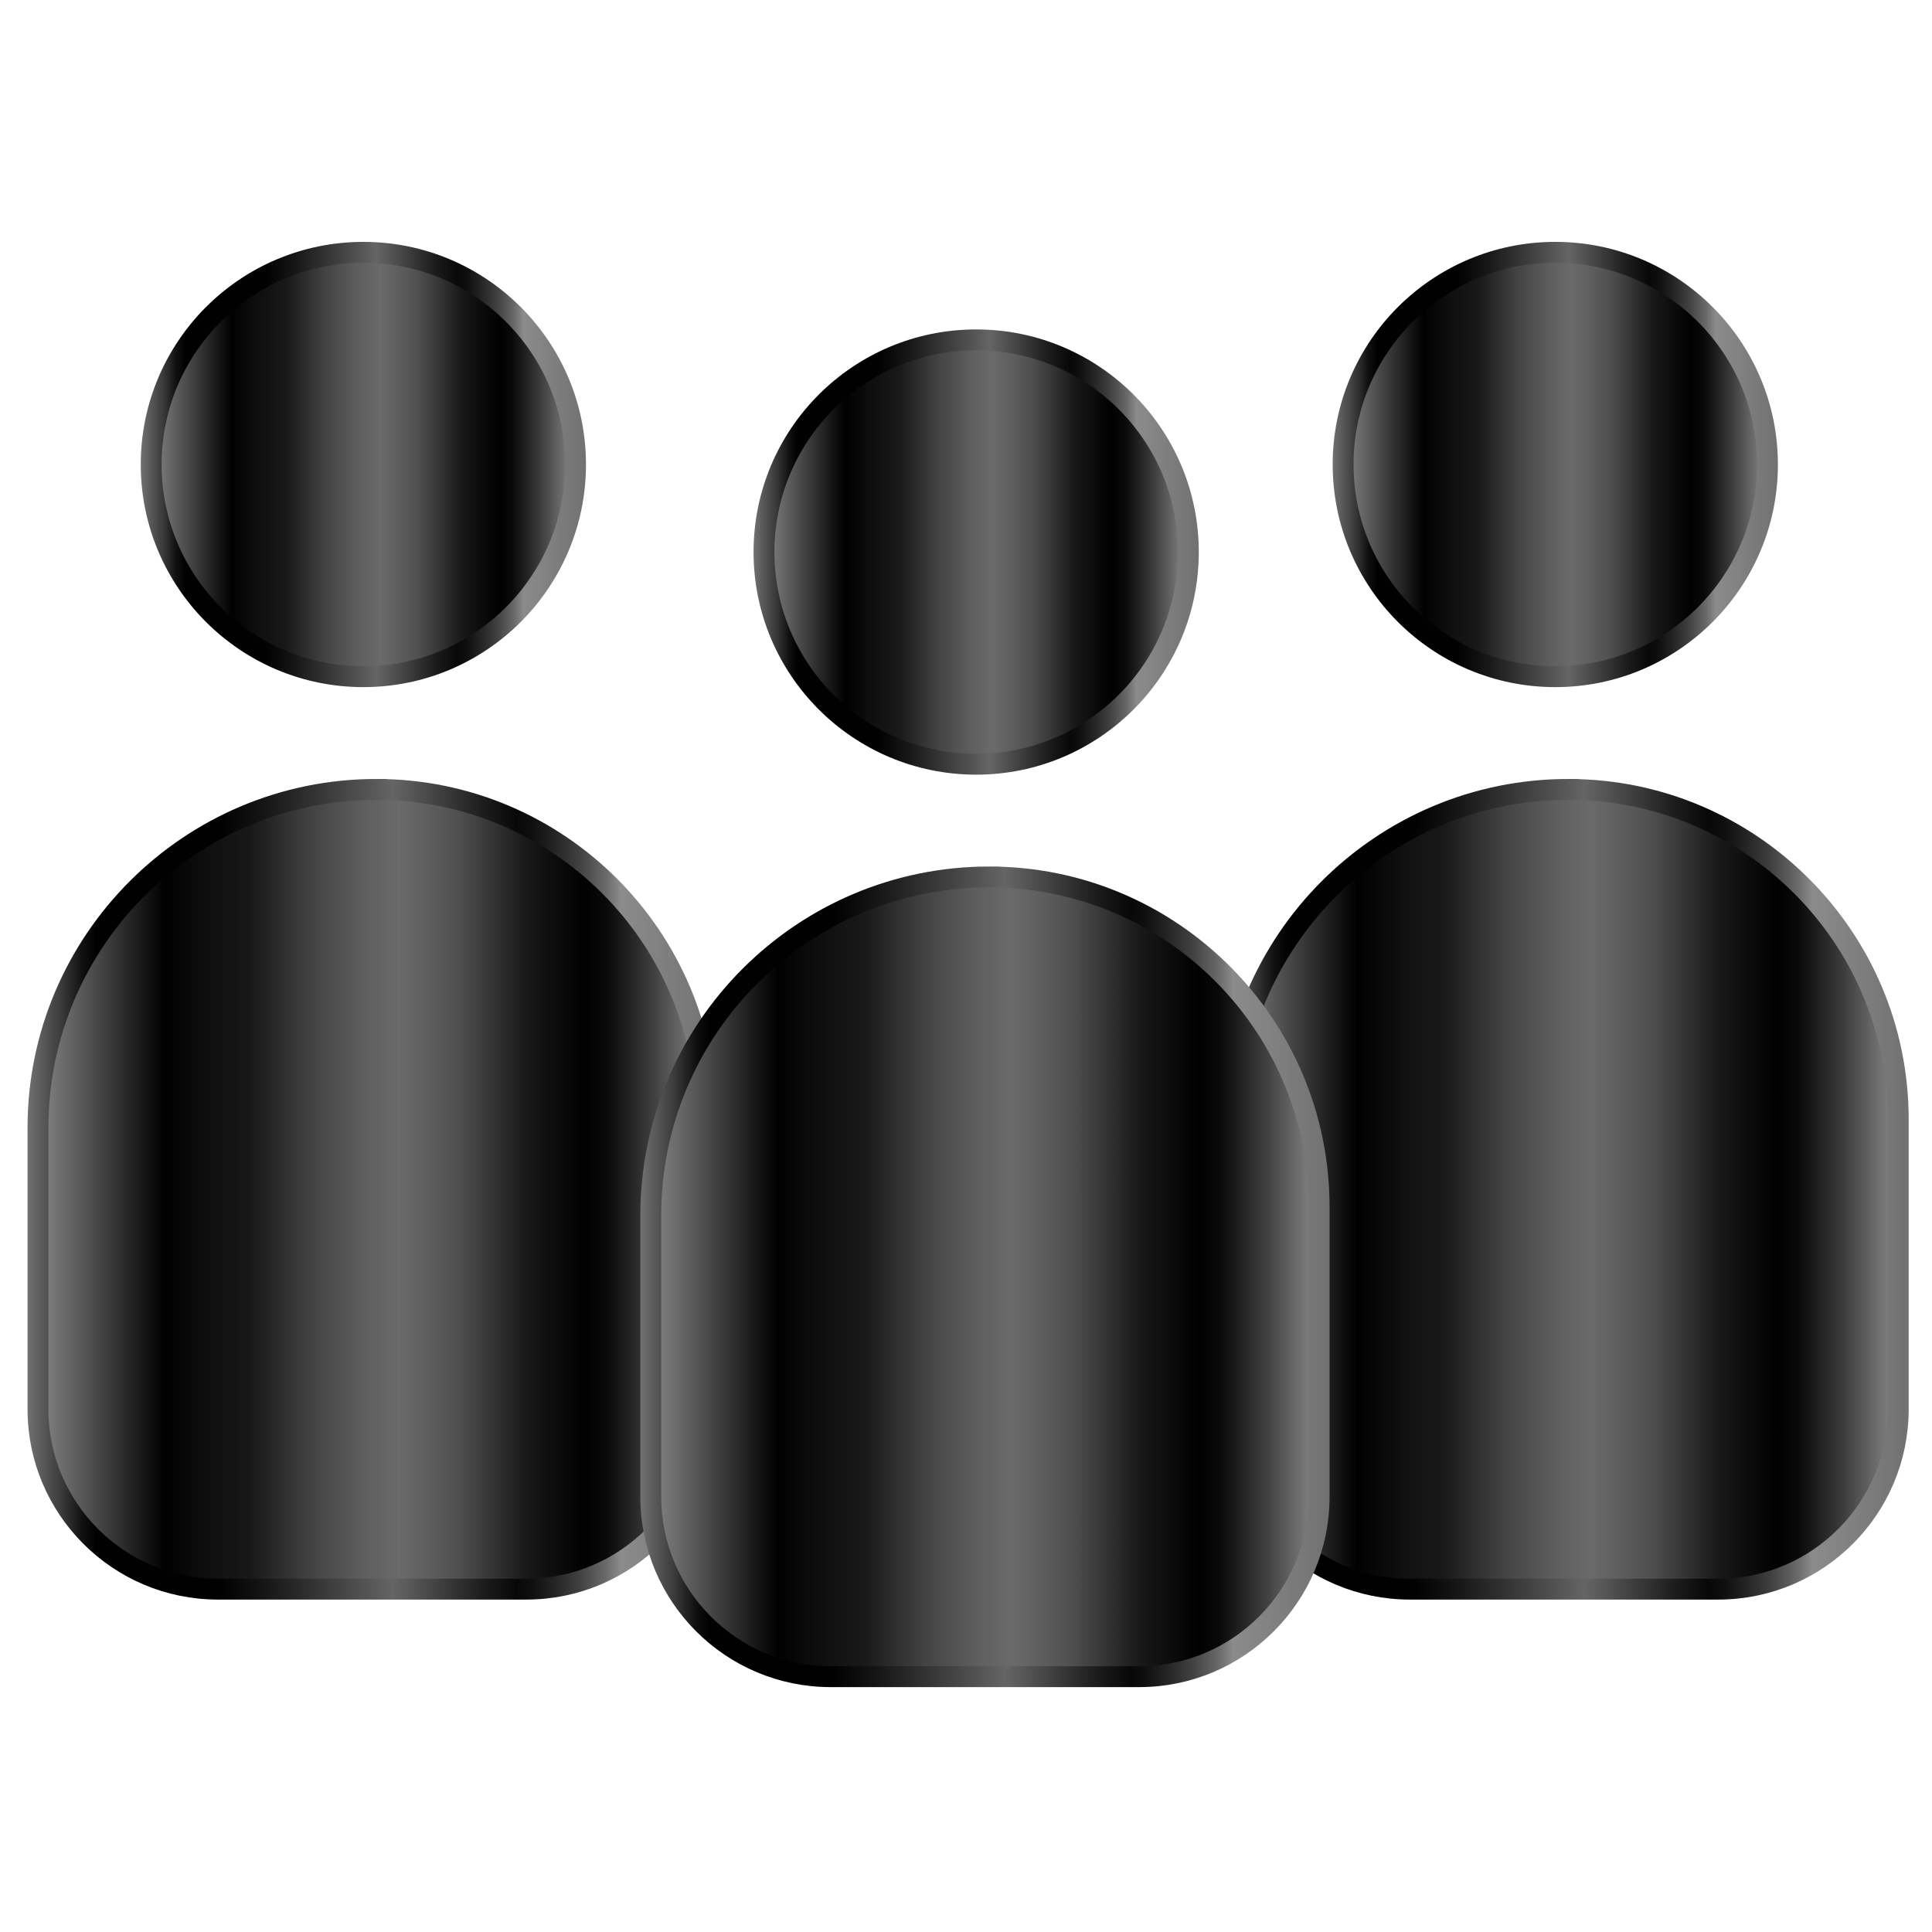 <?xml version="1.0" encoding="UTF-8"?><svg id="customer-service" xmlns="http://www.w3.org/2000/svg" xmlns:xlink="http://www.w3.org/1999/xlink" viewBox="0 0 800 800"><defs><style>.cls-1 {
        fill: url(#linear-gradient-3);
        stroke: url(#linear-gradient-4);
      }

      .cls-1, .cls-2, .cls-3, .cls-4, .cls-5, .cls-6 {
        stroke-miterlimit: 10;
        stroke-width: 8.64px;
      }

      .cls-2 {
        fill: url(#linear-gradient-7);
        stroke: url(#linear-gradient-8);
      }

      .cls-3 {
        fill: url(#linear-gradient-5);
        stroke: url(#linear-gradient-6);
      }

      .cls-4 {
        fill: url(#linear-gradient);
        stroke: url(#linear-gradient-2);
      }

      .cls-5 {
        fill: url(#linear-gradient-11);
        stroke: url(#linear-gradient-12);
      }

      .cls-6 {
        fill: url(#linear-gradient-9);
        stroke: url(#linear-gradient-10);
      }</style><linearGradient id="linear-gradient" x1="556.13" y1="192.34" x2="731.89" y2="192.34" gradientUnits="userSpaceOnUse"><stop offset="0" stop-color="#868686"/><stop offset=".16" stop-color="#151515"/><stop offset=".19" stop-color="#010101"/><stop offset=".26" stop-color="#101010"/><stop offset=".32" stop-color="#191919"/><stop offset=".41" stop-color="#434343"/><stop offset=".49" stop-color="#5f5f5f"/><stop offset=".54" stop-color="#6a6a6a"/><stop offset=".57" stop-color="#626262"/><stop offset=".63" stop-color="#4f4f4f"/><stop offset=".69" stop-color="#2f2f2f"/><stop offset=".73" stop-color="#191919"/><stop offset=".81" stop-color="#030303"/><stop offset=".82" stop-color="#010101"/><stop offset=".85" stop-color="#090909"/><stop offset=".88" stop-color="#1f1f1f"/><stop offset=".92" stop-color="#3f3f3f"/><stop offset="1" stop-color="#8b8b8b"/></linearGradient><linearGradient id="linear-gradient-2" x1="551.81" y1="192.34" x2="736.21" y2="192.34" gradientUnits="userSpaceOnUse"><stop offset="0" stop-color="#717171"/><stop offset=".05" stop-color="#3a3a3a"/><stop offset=".08" stop-color="#101010"/><stop offset=".1" stop-color="#010101"/><stop offset=".18" stop-color="#010101"/><stop offset=".28" stop-color="#010101"/><stop offset=".35" stop-color="#181818"/><stop offset=".49" stop-color="#535353"/><stop offset=".53" stop-color="#656565"/><stop offset=".56" stop-color="#555"/><stop offset=".66" stop-color="#1d1d1d"/><stop offset=".71" stop-color="#080808"/><stop offset=".73" stop-color="#0e0e0e"/><stop offset=".76" stop-color="#212121"/><stop offset=".8" stop-color="#404040"/><stop offset=".84" stop-color="#6b6b6b"/><stop offset=".86" stop-color="#8b8b8b"/><stop offset=".99" stop-color="#737373"/><stop offset="1" stop-color="#717171"/></linearGradient><linearGradient id="linear-gradient-3" x1="509.27" y1="492.46" x2="786.02" y2="492.46" xlink:href="#linear-gradient"/><linearGradient id="linear-gradient-4" x1="504.95" y1="492.46" x2="790.34" y2="492.46" xlink:href="#linear-gradient-2"/><linearGradient id="linear-gradient-5" x1="62.58" x2="238.34" xlink:href="#linear-gradient"/><linearGradient id="linear-gradient-6" x1="58.26" x2="242.66" xlink:href="#linear-gradient-2"/><linearGradient id="linear-gradient-7" x1="15.72" y1="492.46" x2="292.47" y2="492.46" xlink:href="#linear-gradient"/><linearGradient id="linear-gradient-8" x1="11.4" y1="492.46" x2="296.79" y2="492.46" xlink:href="#linear-gradient-2"/><linearGradient id="linear-gradient-9" x1="316.32" y1="228.59" x2="492.09" y2="228.59" xlink:href="#linear-gradient"/><linearGradient id="linear-gradient-10" x1="312" y1="228.59" x2="496.41" y2="228.59" xlink:href="#linear-gradient-2"/><linearGradient id="linear-gradient-11" x1="269.47" y1="528.71" x2="546.22" y2="528.71" xlink:href="#linear-gradient"/><linearGradient id="linear-gradient-12" x1="265.14" y1="528.71" x2="550.54" y2="528.71" xlink:href="#linear-gradient-2"/></defs><g><circle class="cls-4" cx="644.01" cy="192.34" r="87.86"/><path class="cls-1" d="M649.42,326.88h0c75.39,0,136.6,61.21,136.6,136.6v120.04c0,41.12-33.39,74.51-74.51,74.51h-127.73c-41.12,0-74.51-33.39-74.51-74.51v-116.5c0-77.35,62.8-140.15,140.15-140.15Z"/></g><g><circle class="cls-3" cx="150.46" cy="192.34" r="87.86"/><path class="cls-2" d="M155.87,326.88h0c75.39,0,136.6,61.21,136.6,136.6v120.04c0,41.12-33.39,74.51-74.51,74.51h-127.73c-41.12,0-74.51-33.39-74.51-74.51v-116.5c0-77.35,62.8-140.15,140.15-140.15Z"/></g><g><circle class="cls-6" cx="404.21" cy="228.59" r="87.86"/><path class="cls-5" d="M409.62,363.13h0c75.39,0,136.6,61.21,136.6,136.6v120.04c0,41.12-33.39,74.51-74.51,74.51h-127.73c-41.12,0-74.51-33.39-74.51-74.51v-116.5c0-77.35,62.8-140.15,140.15-140.15Z"/></g></svg>